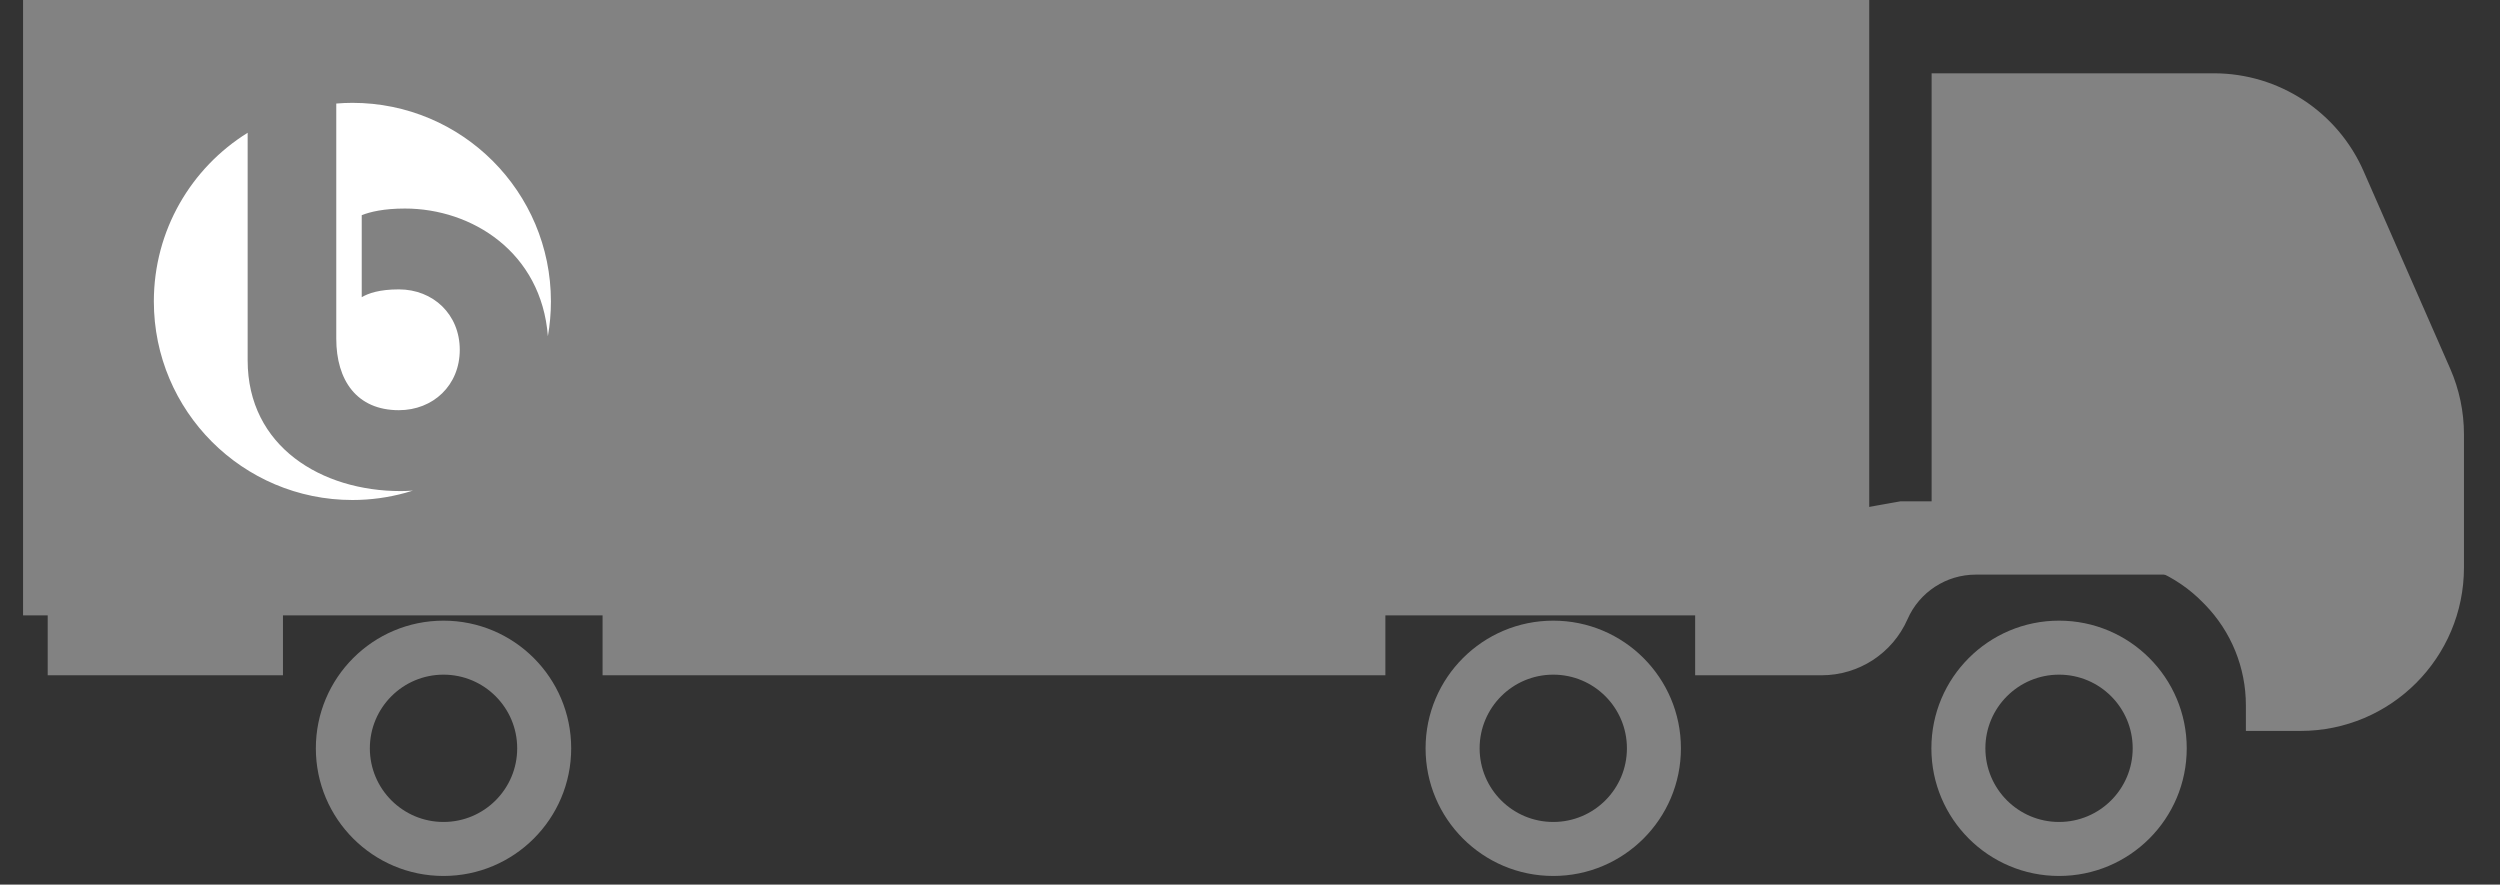 <svg width="65" height="23" viewBox="0 0 65 23" fill="none" xmlns="http://www.w3.org/2000/svg"><rect x="0" y="0" width="65" height="23" fill="#333333" stroke="none"/><path fill-rule="evenodd" clip-rule="evenodd" d="M53.535 21.371C54.593 21.371 55.45 20.514 55.45 19.456C55.45 18.398 54.593 17.541 53.535 17.541C52.478 17.541 51.62 18.398 51.62 19.456C51.62 20.514 52.478 21.371 53.535 21.371ZM53.535 22.775C55.369 22.775 56.855 21.289 56.855 19.456C56.855 17.623 55.369 16.137 53.535 16.137C51.702 16.137 50.216 17.623 50.216 19.456C50.216 21.289 51.702 22.775 53.535 22.775Z" fill="#828282"/><path fill-rule="evenodd" clip-rule="evenodd" d="M40.385 21.371C41.443 21.371 42.3 20.514 42.3 19.456C42.3 18.398 41.443 17.541 40.385 17.541C39.327 17.541 38.47 18.398 38.47 19.456C38.47 20.514 39.327 21.371 40.385 21.371ZM40.385 22.775C42.218 22.775 43.704 21.289 43.704 19.456C43.704 17.623 42.218 16.137 40.385 16.137C38.552 16.137 37.065 17.623 37.065 19.456C37.065 21.289 38.552 22.775 40.385 22.775Z" fill="#828282"/><path fill-rule="evenodd" clip-rule="evenodd" d="M11.531 21.371C12.589 21.371 13.447 20.514 13.447 19.456C13.447 18.398 12.589 17.541 11.531 17.541C10.474 17.541 9.616 18.398 9.616 19.456C9.616 20.514 10.474 21.371 11.531 21.371ZM11.531 22.775C13.365 22.775 14.851 21.289 14.851 19.456C14.851 17.623 13.365 16.137 11.531 16.137C9.698 16.137 8.212 17.623 8.212 19.456C8.212 21.289 9.698 22.775 11.531 22.775Z" fill="#828282"/><path fill-rule="evenodd" clip-rule="evenodd" d="M1.49 12.392H3.086C3.473 12.392 3.788 12.706 3.788 13.094C3.788 13.482 3.473 13.796 3.086 13.796H2.894V15.903H5.703V14.551L7.782 13.285H15.459L17.321 14.551V15.903H34.365V14.674L36.117 13.285H44.05L45.728 13.696V14.551H47.388V13.649L49.43 13.285H57.346C57.734 13.285 58.048 13.6 58.048 13.988C58.048 14.375 57.734 14.69 57.346 14.69H51.371C50.502 14.69 49.716 15.203 49.367 15.998V15.998C49.018 16.794 48.231 17.307 47.363 17.307H44.324V15.609V14.69H36.699L35.77 15.619V17.307H15.917V15.857L14.842 14.69H8.348L7.107 15.882V17.307H1.49V12.392Z" fill="#828282" stroke="#828282" stroke-width=".5" stroke-miterlimit="10" stroke-linecap="round"/><rect x=".85" y=".25" width="47.5" height="15.5" fill="#828282" stroke="#828282" stroke-width=".5"/><path d="M50.472 14.285V2.156H57.561C59.149 2.156 60.587 3.096 61.224 4.55L63.477 9.687C63.699 10.194 63.813 10.741 63.813 11.294V14.754C63.813 16.963 62.023 18.754 59.813 18.754H58.643V18.337C58.643 17.294 58.236 16.293 57.509 15.546L57.459 15.495C56.706 14.722 55.672 14.285 54.593 14.285H50.472Z" fill="#828282" stroke="#828282" stroke-width=".5" stroke-miterlimit="10"/><path d="M54.388 2.204V8.694L63.694 10.775" stroke="#828282" stroke-width=".5" stroke-miterlimit="10" stroke-linecap="round"/><path fill-rule="evenodd" clip-rule="evenodd" d="M14.324 7.837C14.324 8.145 14.297 8.448 14.245 8.741C14.076 6.557 12.27 5.422 10.529 5.422C9.981 5.422 9.621 5.508 9.405 5.595V7.727C9.578 7.625 9.866 7.524 10.37 7.524C11.262 7.524 11.954 8.173 11.954 9.095C11.954 10.018 11.262 10.665 10.37 10.665C9.276 10.665 8.743 9.887 8.743 8.807V2.692C8.882 2.681 9.021 2.674 9.163 2.674C12.014 2.674 14.324 4.986 14.324 7.837Z" fill="#fff"/><path fill-rule="evenodd" clip-rule="evenodd" d="M10.737 12.755C10.671 12.777 10.606 12.796 10.539 12.814C10.1 12.935 9.64 13 9.163 13C6.311 13 4 10.688 4 7.837C4 5.986 4.973 4.363 6.439 3.452V9.368C6.439 11.616 8.368 12.768 10.413 12.768C10.505 12.768 10.596 12.765 10.685 12.759C10.703 12.759 10.72 12.758 10.737 12.755V12.755Z" fill="#fff"/></svg>